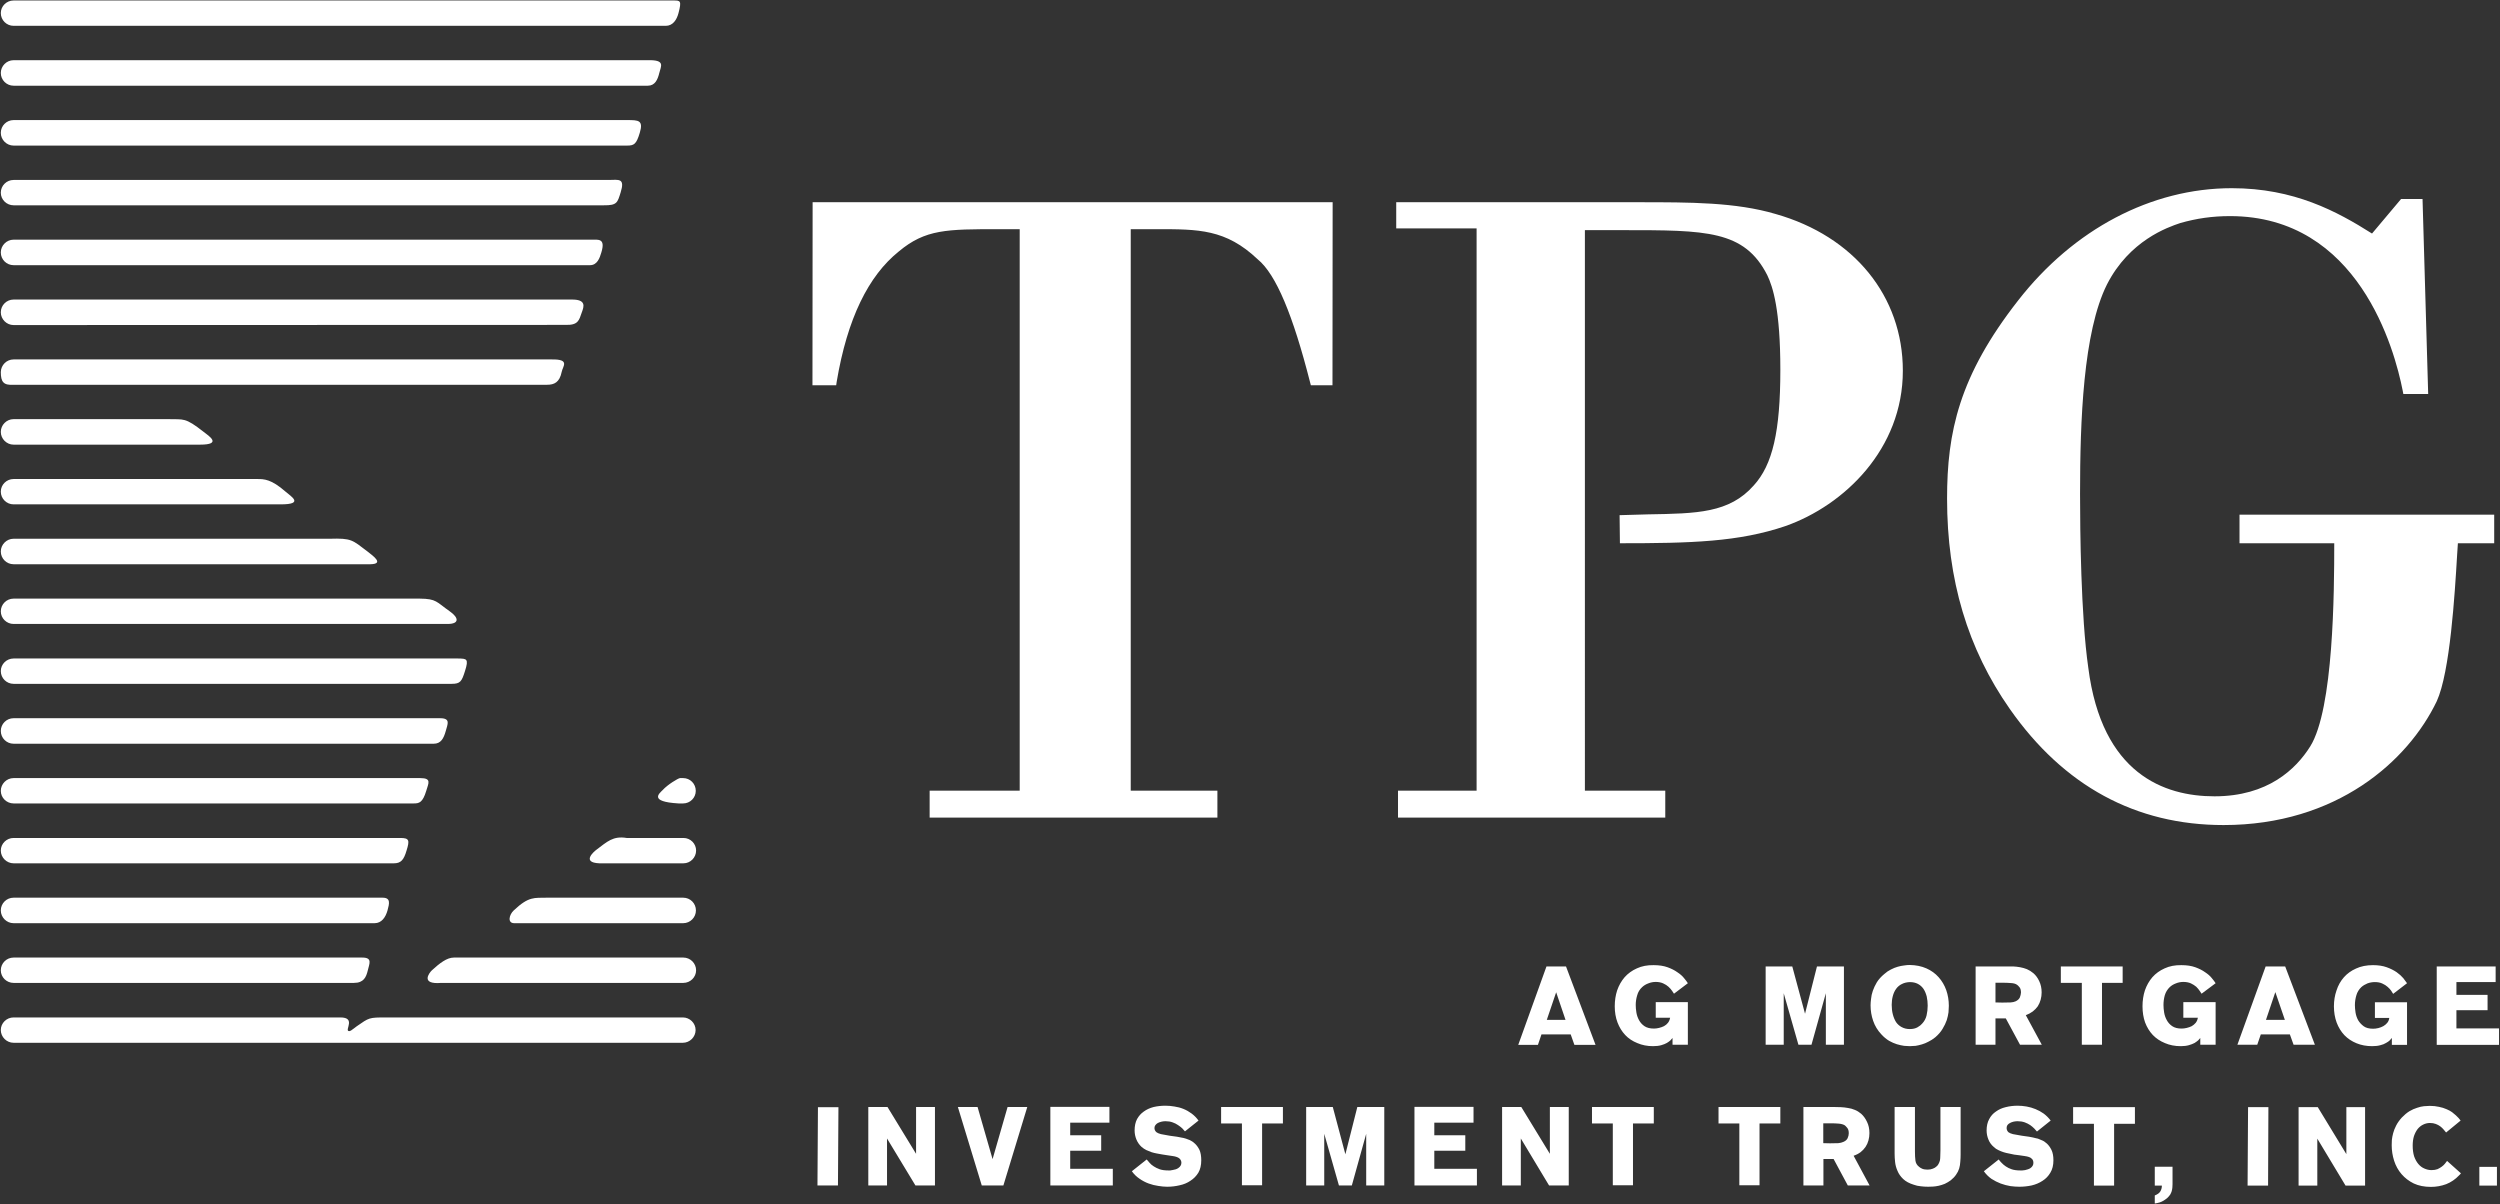 <svg version="1.2" xmlns="http://www.w3.org/2000/svg" viewBox="0 0 1549 746" width="1549" height="746">
	<rect x="0" y="0" width="1549" height="746" fill="#333333" stroke="none"/>
	<title>MITT_BIG-svg</title>
	<defs>
		<clipPath clipPathUnits="userSpaceOnUse" id="cp1">
			<path d="m-382-404h4750v6148h-4750z"/>
		</clipPath>
	</defs>
	<style>
		.s0 { fill: #ffffff } 
	</style>
	<g id="Clip-Path: Page 1" clip-path="url(#cp1)">
		<g id="Page 1">
			<path id="Path 12" class="s0" d="m823.1 125.3h-319.6l-0.1 113.4h14.7l0.3-2.1c6.6-39.3 19.7-65.7 38.5-80.8 16.5-13.8 29.8-13.8 62-13.8h12.9v347.9h-55.8v16.7h178.3v-16.7h-53.7v-347.9c3.4 0 16 0 16 0 25.9 0 42.9-0.1 62.7 18.7 11.4 9.3 21.9 34.9 32.4 76.1l0.5 1.9h13.4l0.1-113.4zm158.9 17.3h23.5c51.7 0 75.3 0 89.5 27.9 3.5 7.3 8.1 21.5 8.1 58.6 0 38.2-4.8 58.9-16.5 71.7-15.1 17.1-35.1 17.4-65.5 17.9l-17.6 0.5 0.2 17.4c44.1 0 73.7-0.8 102.7-10.7 36.2-12.8 72.6-47.6 72.6-96.2 0-46.1-30.2-83.3-78.8-97.1-24.7-7.3-52.8-7.3-85.3-7.3h-147.2-2.6v16.2h49.8v348.4h-48.7v16.7h165.6v-16.7h-49.8zm405.6 176.3v17.7h58.7c0 30.1-0.4 102.7-14.9 125.9-8.8 14-26.2 30.9-59.3 30.9-31.1 0-69.8-13.8-78.2-79.7-4.6-31.9-5.1-85.8-5.1-107.7 0-44.9 1.9-100.3 16.7-129.8 13.9-27.2 37.6-35.4 45.4-38 10.1-2.9 20-4.3 30.8-4.3 79.7 0 102 82.7 107 108.1l0.4 2.1h15.4l-3.5-120.8h-13.3c0 0-15.6 18.5-18 21.4-21.8-13.8-48.3-28.1-86.9-28.1-49.8 0-98 25.4-132.4 69.6-36.6 46.8-44 81.6-44 122.7 0 50.4 12.7 93 38.9 130.4 33.4 47.7 78 71.9 132.4 71.9 70.1 0 114.3-39.6 132.1-76.7 8.3-18.1 11.2-66.8 12.6-90.2 0 0 0.3-5 0.5-7.7h22.5v-17.7z"/>
			<path id="Path 13" fill-rule="evenodd" class="s0" d="m0.5 8.1c0-4.3 3.6-7.8 7.9-7.8h408.9c4.3 0 5.1 0.1 3.1 7.8-1.1 4.2-3.5 7.9-7.9 7.9h-404.1c-4.3 0-7.9-3.5-7.9-7.9zm0 37.1c0-4.3 3.6-7.9 7.9-7.9h393c11.1-0.3 8.1 3.7 7.1 7.9-1 4.2-2.7 7.9-7.1 7.9h-393c-4.3 0-7.9-3.5-7.9-7.9zm0 37.1c0-4.4 3.6-7.9 7.9-7.9h380.2c6.9 0 10.2 0 7.8 7.9-2.1 7-3.5 7.9-7.8 7.9h-380.2c-4.3 0-7.9-3.6-7.9-7.9zm0 37.1c0-4.4 3.6-7.9 7.9-7.9h368.8c6.3-0.1 10.2-1.3 7.3 7.9-1.9 6-2.1 7.9-10.3 7.8h-365.8c-4.3 0-7.9-3.5-7.9-7.8zm0 37c0-4.3 3.6-7.9 7.9-7.9h357.9c4.4 0 9-1 6.3 7.9-1 3.5-2.6 7.9-7 7.9h-357.2c-4.3 0-7.9-3.5-7.9-7.9zm0 37.1c0-4.4 3.6-7.9 7.9-7.9h345.5c9.6-0.2 7.9 4.4 6.6 7.9-1.7 4.9-2.2 8-9.9 7.8l-342.2 0.1c-4.3 0-7.9-3.6-7.9-7.9zm0 37c0.1-4.3 3.6-7.8 7.9-7.8h333.4c11.7-0.2 6.8 4.3 6.2 7.8-1.3 6.4-4.6 7.9-9 7.9h-330.6c-6.2 0.4-7.9-1.7-7.9-7.9zm0 37.1c0-4.3 3.6-7.9 7.9-7.9h96.1c9.3 0.3 10-1.3 21.7 7.9 3.2 2.5 11.7 7.9-2.3 7.9h-115.5c-4.3 0-7.9-3.6-7.9-7.9zm0 37c0-4.3 3.6-7.8 7.9-7.8h151c4.3 0 8.7 0.1 17.5 7.8 3.3 2.9 11.9 7.9-3 7.9h-165.5c-4.3 0-7.9-3.5-7.9-7.9zm0 37.1c0-4.3 3.6-7.9 7.9-7.9h195.9c13.6-0.4 13.9 0.7 23.4 7.9 3.4 2.7 10.6 7.7 1.8 7.9h-221.1c-4.3 0-7.9-3.5-7.9-7.9zm0 37.1c0-4.4 3.6-7.9 7.9-7.9h251.7c10.4 0.1 10.2 2 18.6 7.9 5.7 4 5.9 7.7-1.1 7.8h-269.2c-4.3 0-7.9-3.5-7.9-7.8zm0 37c0-4.3 3.6-7.8 7.9-7.8h275.4c5.3 0.1 6.8 0 4.3 7.8-2 6.4-2.9 7.9-8.2 7.9h-271.5c-4.3 0-7.9-3.5-7.9-7.9zm0 37.1c0-4.4 3.6-7.9 7.9-7.9h264.3c6.7 0 4.6 3.7 3.5 7.9-1.3 4.7-3.1 7.9-7.4 7.9h-260.4c-4.3 0-7.9-3.5-7.9-7.9zm0 37.1c0-4.3 3.6-7.9 7.9-7.9h252c7.3 0 5 3.3 3.7 7.9-2.2 7.3-4.4 7.8-7.7 7.8h-248c-4.3 0-7.9-3.5-7.9-7.8zm422.8-7.9c4.3 0 7.8 3.5 7.8 7.9 0 4.3-3.5 7.8-7.8 7.8h-2.9c-18.9-1.1-11.6-6.4-9.8-8.3 3.1-3.4 9.4-7.2 10.7-7.4zm-422.8 44.9c0-4.3 3.6-7.8 7.9-7.8h239.6c5.6 0 5.9 1.4 3.9 7.8-1.7 5.8-3.5 7.9-7.8 7.9h-235.7c-4.3 0-7.9-3.6-7.9-7.9zm430.8 0c0 4.3-3.5 7.9-7.8 7.9h-52.2c-11.3-0.5-3.1-7.4-1.9-8.3 6.8-5.1 10.4-8.8 18.9-7.4h35.2c4.3 0 7.8 3.5 7.8 7.8zm-430.8 37.1c0-4.4 3.6-7.9 7.9-7.9h228.4c5.4-0.1 4.5 3.5 3.3 7.9-1.2 4.3-3.7 7.9-8 7.9h-223.7c-4.3 0-7.9-3.6-7.9-7.9zm430.7 0c0 4.3-3.5 7.9-7.9 7.9h-104.7c-4.3 0-3.2-5.2-0.3-7.9 9.4-8.9 12.8-7.7 20.4-7.9h84.6c4.4 0 7.9 3.5 7.9 7.9zm-211.9 44.9h-210.9c-4.3 0-7.9-3.5-7.9-7.8 0-4.4 3.6-7.9 7.9-7.9h216.1c6.5 0 4.3 3.9 3.4 7.9-1 4.2-2.5 7.8-8.6 7.8zm212-7.8c0 4.3-3.6 7.8-7.9 7.8h-150c-13 1.1-7.6-6.1-5.8-7.8 4.8-4.4 9.3-7.9 13.6-7.9h142.2c4.3 0 7.9 3.5 7.9 7.9zm-422.9 44.9c-4.3 0-7.9-3.6-7.9-7.9 0-4.3 3.6-7.8 7.9-7.8h202.5c9.6 0 2.9 7.6 5 8.4 0.5 0.2 1.1 0 1.6-0.3 1.1-0.7 3.2-2.4 3.5-2.6 7.8-5.4 7.5-5.5 18.4-5.5h183.7c4.3 0 7.9 3.5 7.9 7.8 0 4.3-3.6 7.9-7.9 7.9zm961.9-47.3l18.3 48.6h-13.1l-2.3-6.5h-18.1l-2.2 6.5h-12.2l17.5-48.6zm-11.9 33.1h11.6l-5.8-17.1zm87.4-11v26.4h-9.5v-4.2q-0.4 0.5-1.2 1.4-0.8 0.8-2.3 1.7-1.4 0.8-3.5 1.4-2.1 0.6-5.1 0.6-5.3 0-9.7-1.9-4.5-1.8-7.5-5-3.1-3.3-4.8-7.8-1.7-4.5-1.7-10 0-5.3 1.5-9.9 1.6-4.6 4.6-8.1 3.1-3.5 7.6-5.5 4.5-2.1 10.4-2 5 0 8.6 1.3 3.6 1.3 6.1 3.1 2.6 1.7 4.1 3.6 1.6 1.9 2.4 3.2l-8.6 6.5q-0.4-0.6-1.2-1.8-0.8-1.2-2.2-2.5-1.3-1.2-3.3-2.1-2-0.9-4.6-0.9-2.4 0-4.6 0.9-2.2 0.8-3.8 2.3-2.3 2.1-3.1 5.1-0.9 2.9-0.9 6 0 2.1 0.4 4.6 0.4 2.5 1.6 4.7 1.2 2.3 3.4 3.8 2.2 1.5 5.9 1.5 1.5 0 3.1-0.4 1.7-0.4 3.1-1.1 1.5-0.8 2.5-2.1 1-1.3 1.3-3.1h-8.9v-9.7zm96.7-22.1v48.5h-11.2v-31.9l-8.9 31.9h-8.1l-9.1-31.9v31.9h-11.2v-48.5h16.5l7.9 29.3 7.4-29.3zm40.8-0.9q5.8 0.1 10.3 2.1 4.5 2 7.6 5.5 3.1 3.5 4.7 8 1.6 4.6 1.6 9.7 0 1.6-0.2 4-0.3 2.3-1.1 4.9-0.9 2.6-2.6 5.4-1.6 2.7-4.5 5.2-2.1 1.7-4.2 2.7-2 1.1-4.1 1.7-2 0.6-3.9 0.9-2 0.2-3.6 0.2-1.5 0-3.5-0.2-2.1-0.3-4.5-1-2.3-0.7-4.8-2.1-2.5-1.5-4.8-4-3.5-3.7-5.1-8.4-1.6-4.6-1.6-9.6 0-1.7 0.3-4 0.2-2.4 1.1-5 0.9-2.6 2.5-5.3 1.7-2.7 4.6-5.1 2-1.8 4.1-2.8 2.1-1.1 4.2-1.7 2.1-0.6 4-0.8 1.8-0.3 3.5-0.3zm0 10.6q-2.8 0.1-4.9 1.2-2.1 1-3.5 2.9-1.4 1.9-2.1 4.5-0.7 2.6-0.7 5.5 0 3.2 0.7 5.9 0.7 2.7 2 4.8 1.4 2 3.5 3.1 2.2 1.2 5 1.2 2.9 0 4.8-1.1 1.9-1.1 2.8-2.2 2.1-2.2 2.8-5.1 0.7-3 0.7-6.1 0-3-0.6-5.7-0.7-2.7-2-4.7-1.4-2-3.5-3.1-2.1-1.1-5-1.1zm64-9.7q2.2 0.1 4.4 0.5 2.2 0.4 4.2 1.2 2.1 0.9 4 2.5 2.2 1.9 3.6 4.9 1.5 3.1 1.5 7 0 2.3-0.6 4.5-0.6 2.2-1.8 4.1-1.3 1.8-3.1 3.2-1.9 1.4-4.3 2.3l9.9 18.3h-13.5l-8.8-16.3h-6.4v16.3h-12.3v-48.5c1.3 0 21.7 0 23.2 0zm-10.9 10.1v12.2l4.2 0.1q3.4 0 5.2-0.1 1.8-0.1 3.1-0.7 1.9-0.9 2.6-2.4 0.6-1.5 0.7-3 0-2.2-0.9-3.3-0.9-1.1-1.5-1.5-1.4-1-3.8-1.1-2.4-0.2-4.8-0.2zm66 0.1v38.3h-12.5v-38.3h-13v-10.2h38.3v10.2zm70.4 11.9v26.4h-9.5v-4.2q-0.4 0.5-1.2 1.4-0.9 0.8-2.3 1.7-1.5 0.8-3.6 1.4-2.1 0.6-5 0.6-5.4 0-9.8-1.9-4.4-1.8-7.5-5-3.1-3.3-4.8-7.8-1.6-4.5-1.6-10 0-5.3 1.5-9.9 1.6-4.6 4.6-8.1 3.1-3.5 7.6-5.5 4.5-2.1 10.4-2 5 0 8.6 1.3 3.6 1.3 6.1 3.1 2.6 1.7 4.1 3.6 1.6 1.9 2.4 3.2l-8.7 6.5q-0.3-0.6-1.2-1.8-0.8-1.2-2.1-2.5-1.4-1.2-3.3-2.1-2-0.9-4.7-0.9-2.4 0-4.6 0.9-2.2 0.8-3.8 2.3-2.2 2.1-3.1 5.1-0.8 2.9-0.8 6 0 2.1 0.4 4.6 0.4 2.5 1.6 4.7 1.2 2.3 3.4 3.8 2.2 1.5 5.8 1.5 1.5 0 3.2-0.4 1.7-0.4 3.1-1.1 1.4-0.8 2.5-2.1 1-1.3 1.3-3.1h-9v-9.7zm43.1-22.1l18.4 48.5h-13.2l-2.3-6.4h-18l-2.2 6.4h-12.3l17.5-48.5zm-11.9 33.1h11.7l-5.9-17.2zm87.4-10.9v26.4h-9.4v-4.3q-0.5 0.6-1.3 1.5-0.8 0.8-2.3 1.6-1.4 0.9-3.5 1.4-2.1 0.6-5.1 0.6-5.3 0-9.7-1.8-4.4-1.8-7.5-5-3.1-3.3-4.8-7.8-1.7-4.6-1.7-10.1 0-5.2 1.6-9.8 1.5-4.7 4.6-8.2 3-3.4 7.5-5.4 4.5-2.1 10.5-2.1 4.9 0 8.5 1.3 3.6 1.3 6.2 3.1 2.5 1.8 4.1 3.7 1.5 1.9 2.3 3.1l-8.6 6.6q-0.4-0.7-1.2-1.9-0.8-1.2-2.2-2.4-1.3-1.2-3.3-2.1-1.9-0.9-4.6-0.9-2.4 0-4.6 0.8-2.2 0.9-3.8 2.3-2.3 2.2-3.1 5.1-0.9 3-0.9 6.1 0 2 0.4 4.6 0.4 2.5 1.6 4.7 1.3 2.2 3.5 3.8 2.1 1.5 5.8 1.5 1.5 0 3.2-0.4 1.6-0.4 3.1-1.2 1.4-0.8 2.4-2 1.1-1.3 1.3-3.1h-8.9v-9.7zm57 16.2v10.2h-38.6v-48.6h36.5v9.7h-24.3v7.9h19.3v9.5h-19.3v11.3zm-1029.2 97.3h-12.7l0.3-48.5h12.7zm60.1-48.6v48.6h-12.1l-17.6-29.1v29.1h-11.6v-48.6h11.9l17.7 29v-29zm57.2 0l-14.8 48.6h-13.4l-14.8-48.6h12.2l9.3 32.3 9.3-32.3zm53 38.3v10.3h-38.7v-48.7h36.6v9.8h-24.3v7.8h19.2v9.6h-19.2v11.2zm30.6-8.9q-1.6-0.2-3.3-0.6-1.7-0.3-3.3-0.8-1.7-0.6-3.2-1.3-1.6-0.8-2.9-1.9-2.2-2-3.3-4.7-1.1-2.7-1.1-5.6 0-4.1 1.5-7 1.6-2.9 4.2-4.7 2.6-1.9 6.1-2.8 3.5-0.8 7.3-0.8 2.8 0 5.6 0.5 2.9 0.4 5.6 1.5 2.7 1.1 5.1 2.9 2.4 1.8 4.2 4.3l-8.4 6.7q-0.7-0.8-1.7-1.9-1.1-1-2.6-2-1.4-1-3.4-1.7-1.9-0.7-4.4-0.7-1.3 0-2.5 0.3-1.2 0.3-2.2 0.8-0.9 0.5-1.5 1.3-0.6 0.8-0.6 1.8 0 1.5 1.2 2.6 0.9 0.7 2.8 1.2 1.8 0.4 5.5 1 2.8 0.4 4.4 0.6 1.6 0.3 2.6 0.5 1 0.2 1.6 0.3 0.6 0.2 1.4 0.4 0.8 0.3 2.4 0.9 1.6 0.7 3.2 2.2 1.6 1.5 2.8 3.9 1.1 2.5 1.1 6.4 0 4.6-1.8 7.7-1.9 3.1-4.9 5-2.9 2-6.7 2.8-3.8 0.9-7.7 0.9-2.5 0-5.5-0.5-3-0.4-6-1.5-3-1.1-5.7-3-2.7-1.8-4.7-4.6l9.2-7.3q0.7 0.9 1.8 2.1 1 1.2 2.6 2.2 1.5 1 3.7 1.8 2.2 0.7 5.1 0.7 0.6 0 1.4 0 0.8-0.1 1.7-0.3 0.8-0.1 1.7-0.4 0.9-0.3 1.6-0.8 1.9-1.3 1.9-3.3 0-1.1-0.6-1.9-0.4-0.6-1-1-0.6-0.4-1.5-0.7-0.8-0.3-2.2-0.5-1.4-0.2-3.4-0.5zm61.9-19.2v38.3h-12.5v-38.3h-12.9v-10.2h38.3v10.2zm75.7-10.2v48.6h-11.2v-32l-8.9 32h-8l-9.1-32v32h-11.2v-48.6h16.5l7.8 29.3 7.4-29.3zm57.4 38.3v10.3h-38.7v-48.7h36.6v9.8h-24.3v7.8h19.2v9.6h-19.2v11.2zm56.9-38.3v48.6h-12.2l-17.5-29.1v29.1h-11.6v-48.6h11.9l17.7 29v-29zm39.8 10.2v38.3h-12.5v-38.3h-12.9v-10.2h38.3v10.2zm78.4 0v38.3h-12.5v-38.3h-12.9v-10.2h38.3v10.2z"/>
			<path id="Path 14" fill-rule="evenodd" class="s0" d="m1136.4 685.9q2 0 4.2 0.1 2.2 0.1 4.4 0.5 2.2 0.3 4.3 1.2 2 0.8 3.9 2.4 2.2 2 3.6 5 1.5 3 1.5 7 0 2.3-0.6 4.5-0.6 2.2-1.8 4-1.3 1.9-3.1 3.3-1.9 1.4-4.3 2.2l9.9 18.4h-13.5l-8.8-16.4h-6.3v16.4h-12.4v-48.6zm-6.7 10.1v12.3l4.2 0.1q3.4 0 5.2-0.1 1.8-0.2 3.1-0.8 1.9-0.8 2.6-2.3 0.7-1.6 0.7-3 0-2.2-0.9-3.3-0.9-1.1-1.5-1.6-1.4-0.9-3.8-1.1-2.4-0.2-4.8-0.2zm72.6-10.1h12.5v29.3q0 2.4-0.2 4.6-0.1 2.2-0.7 4.2-0.6 2-1.9 3.8-1.2 1.8-3.3 3.5-1.8 1.3-3.7 2.2-2 0.8-3.8 1.2-1.8 0.4-3.5 0.5-1.7 0.1-3 0.1-2.5 0-4.7-0.3-2.2-0.2-4.1-0.9-4.3-1.3-6.7-3.6-2.4-2.3-3.5-5-1.2-2.7-1.5-5.5-0.3-2.8-0.3-5.2v-28.9h12.6v27.5q0 3.4 0.3 5.7 0.3 2.3 2.2 3.8 0.6 0.6 1.9 1.2 1.3 0.6 3.4 0.6 1.9 0 3.3-0.6 1.4-0.5 2.3-1.4 0.9-0.7 1.3-1.7 0.5-0.9 0.8-2.1 0.2-1.2 0.2-2.7 0.1-1.4 0.1-3.4zm45.7 29.5q-1.6-0.3-3.3-0.7-1.7-0.3-3.3-0.8-1.6-0.5-3.2-1.3-1.6-0.7-2.8-1.9-2.3-1.9-3.4-4.7-1.1-2.7-1.1-5.6 0-4.1 1.6-7 1.5-2.9 4.2-4.7 2.6-1.9 6-2.7 3.5-0.9 7.4-0.9 2.7 0 5.6 0.5 2.8 0.5 5.5 1.6 2.7 1.1 5.1 2.8 2.4 1.8 4.3 4.3l-8.5 6.8q-0.7-0.9-1.7-1.9-1.1-1.1-2.5-2.1-1.5-1-3.4-1.7-2-0.7-4.4-0.7-1.3 0-2.6 0.3-1.2 0.3-2.1 0.8-1 0.5-1.6 1.3-0.5 0.8-0.5 1.8 0 1.5 1.1 2.6 0.9 0.7 2.8 1.2 1.8 0.4 5.6 1 2.7 0.4 4.3 0.6 1.6 0.3 2.6 0.5 1 0.2 1.6 0.4 0.7 0.1 1.4 0.3 0.8 0.3 2.4 1 1.6 0.6 3.2 2.1 1.6 1.5 2.8 3.9 1.2 2.5 1.2 6.4 0 4.6-1.9 7.7-1.8 3.1-4.8 5-3 2-6.8 2.9-3.8 0.8-7.6 0.8-2.6 0-5.6-0.4-3-0.5-6-1.6-2.9-1.1-5.7-2.9-2.7-1.9-4.7-4.7l9.2-7.3q0.7 1 1.8 2.1 1.1 1.2 2.6 2.2 1.6 1.1 3.7 1.8 2.2 0.7 5.1 0.7 0.6 0 1.4 0 0.8-0.1 1.7-0.2 0.9-0.2 1.8-0.5 0.9-0.3 1.5-0.7 1.9-1.3 1.9-3.3 0-1.2-0.5-2-0.5-0.6-1-1-0.6-0.4-1.5-0.7-0.9-0.3-2.3-0.5-1.4-0.2-3.4-0.5zm61.9-19.1v38.3h-12.5v-38.3h-12.9v-10.3h38.3v10.3zm36.2 26.6v10.8q0 1.1-0.1 2.1-0.1 1.1-0.4 2.2-0.3 1-0.9 2.1-0.7 1.1-1.9 2.2-2.4 2-4.6 2.7-2.1 0.6-3.1 0.7v-5q2.6-1 3.5-2.6 0.9-1.6 0.9-3.5h-4.4v-11.7zm59.2 11.7h-12.7l0.3-48.6h12.6zm60.1-48.6v48.6h-12.1l-17.5-29.1v29.1h-11.6v-48.6h11.9l17.7 29.1v-29.1zm50.2 15.7q-0.6-0.8-1.5-1.8-0.9-1.1-2.1-2-1.2-0.9-2.8-1.5-1.6-0.6-3.6-0.6-2.2 0-4.2 1-1.9 0.9-3.4 2.7-1.4 1.8-2.3 4.4-0.8 2.6-0.8 5.9 0 3.8 0.9 6.7 1 2.8 2.6 4.7 1.6 1.9 3.7 2.8 2.2 1 4.5 1 2.1 0 3.7-0.6 1.5-0.7 2.7-1.6 1.2-0.9 1.9-1.8 0.8-1 1.3-1.7l8.6 7.7q-0.3 0.3-0.6 0.7-0.3 0.3-0.6 0.6-3.4 3.6-7.9 5.4-4.6 1.7-9.5 1.7-6.1 0-10.6-2.1-4.5-2.2-7.6-5.8-3.1-3.6-4.6-8.3-1.5-4.7-1.5-9.6 0-1.3 0.1-3.3 0.2-1.9 0.8-4.2 0.6-2.3 1.9-4.8 1.3-2.5 3.5-4.9 2.3-2.4 4.7-3.9 2.4-1.4 4.7-2.1 2.3-0.8 4.3-1 2.1-0.2 3.6-0.2 3.1 0 5.7 0.6 2.6 0.5 4.8 1.5 1.9 0.8 3.3 1.8 1.3 1 2.4 2 1 0.9 1.7 1.7 0.7 0.9 1.2 1.5zm31.5 21.3v11.6h-10.9v-11.6z"/>
			<g id="&lt;Group&gt;" style="opacity: .3">
			</g>
		</g>
	</g>
</svg>